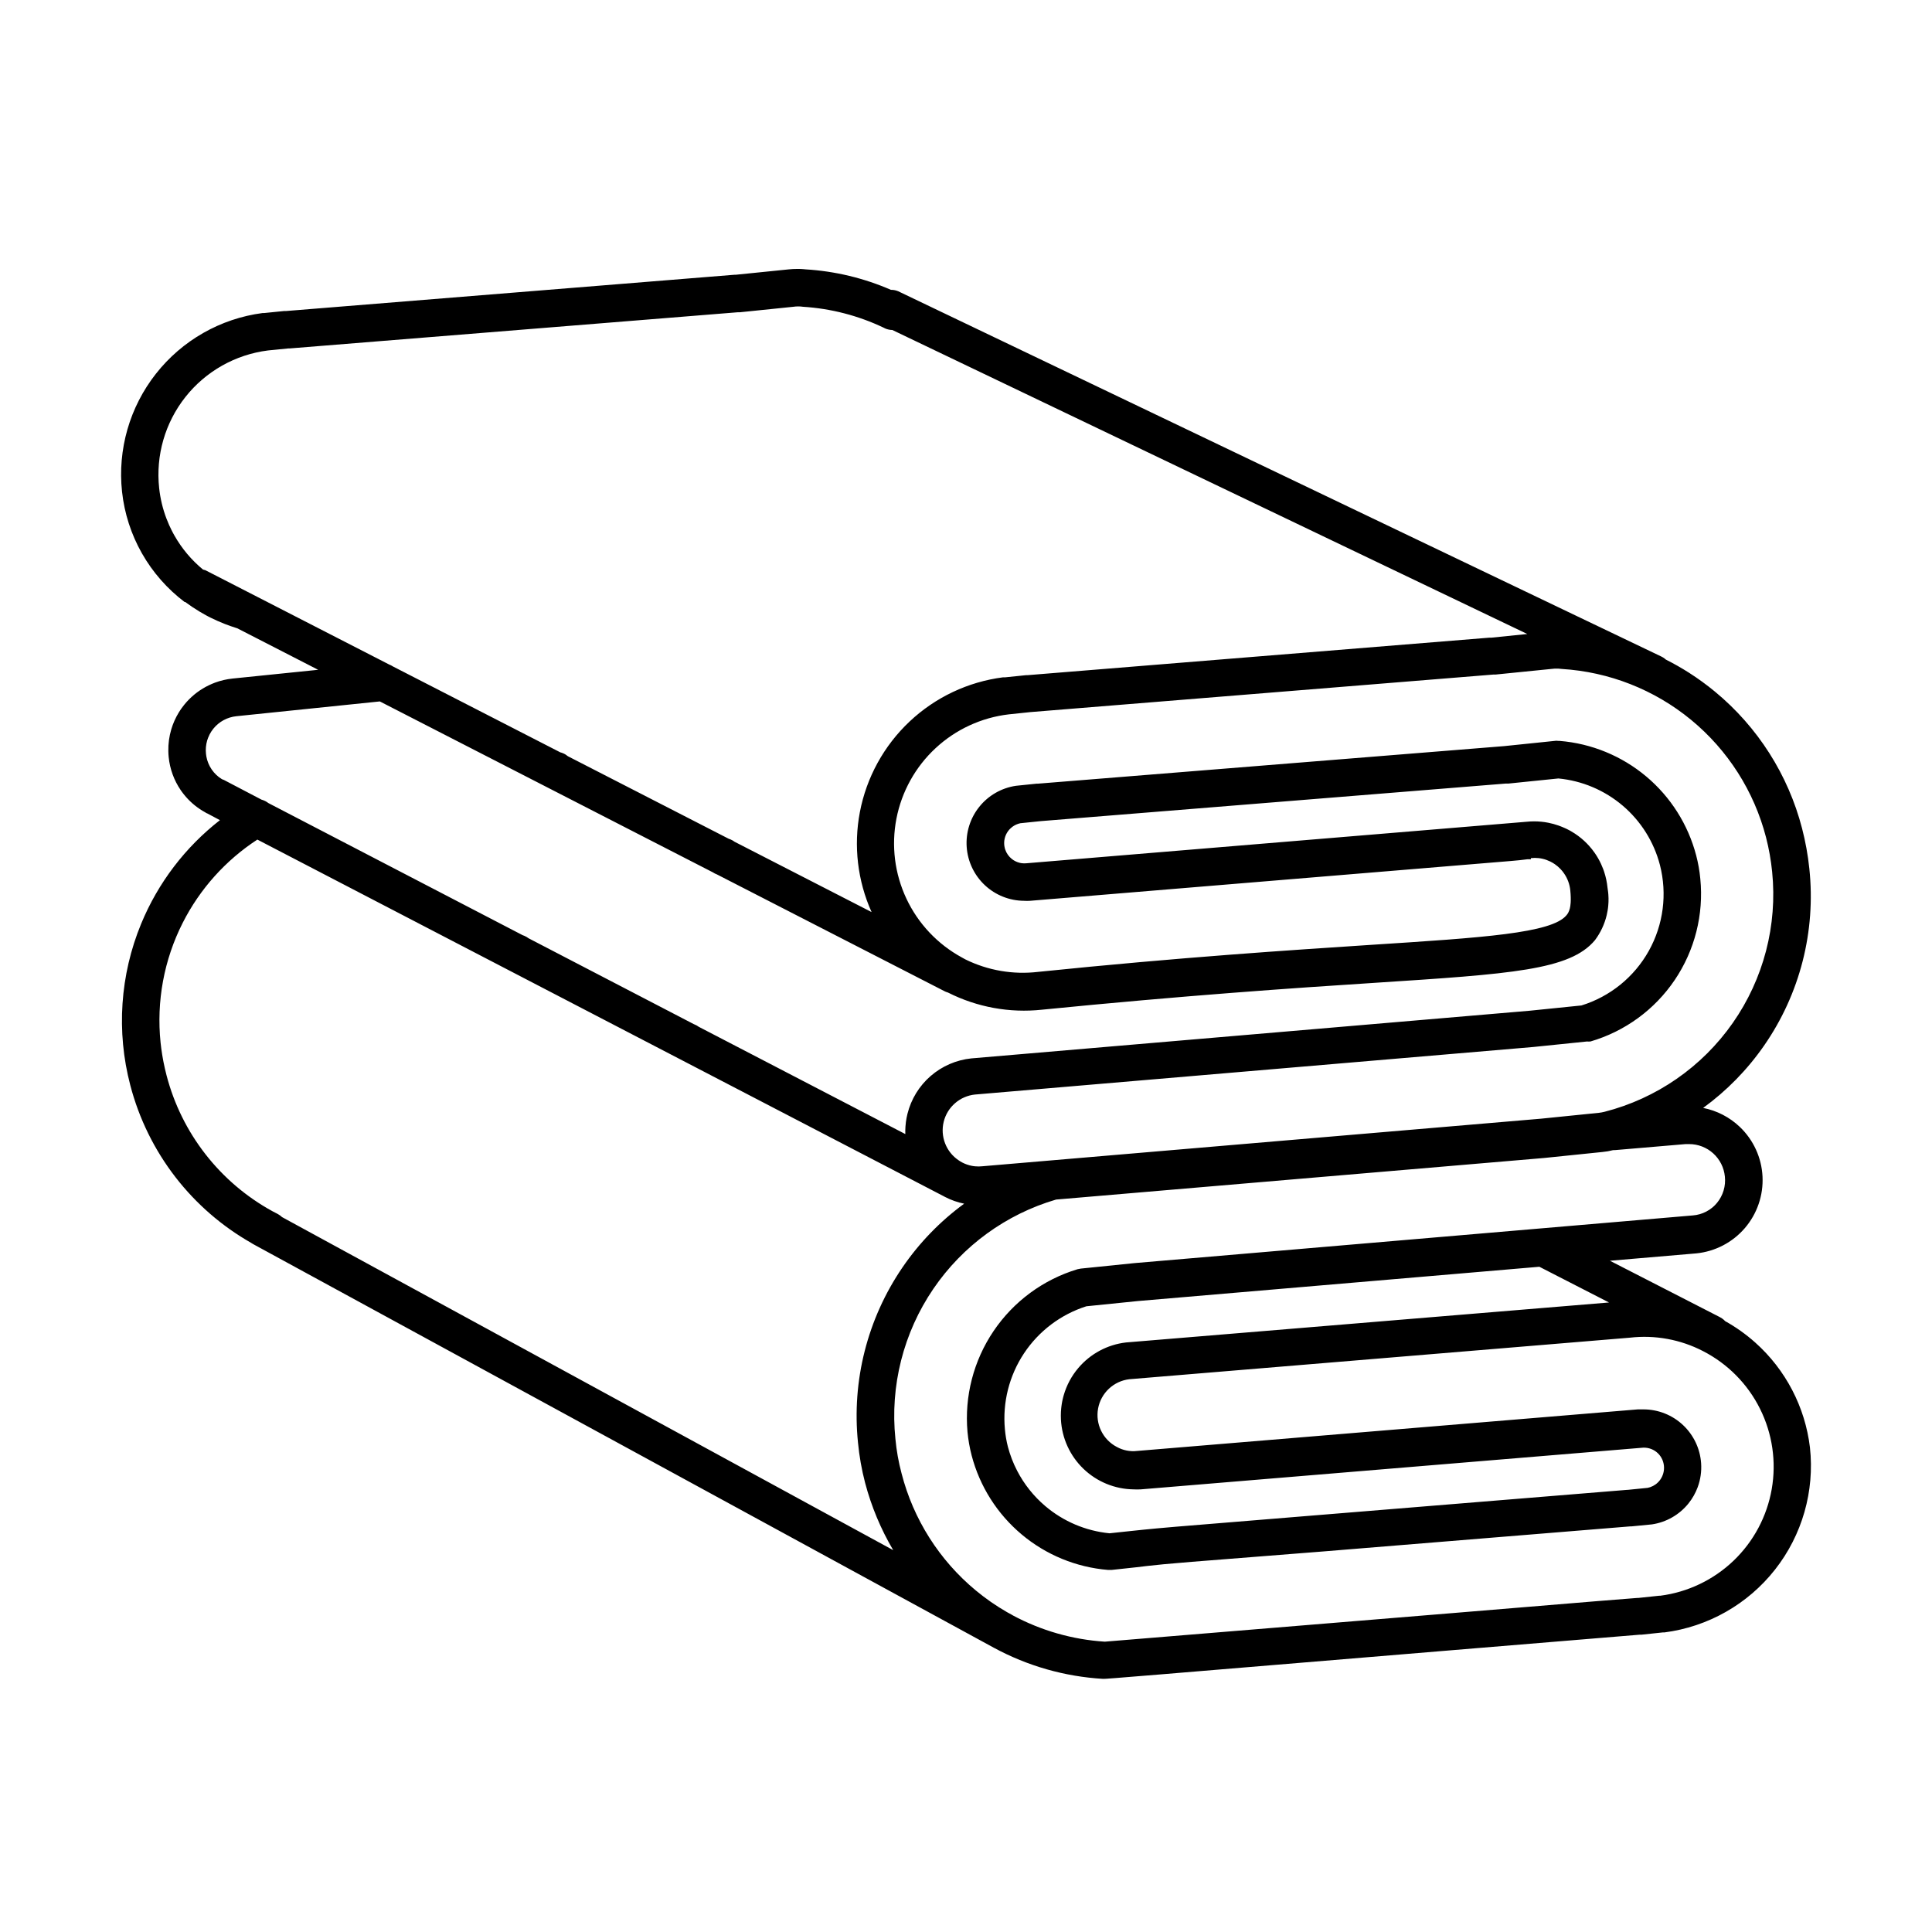 <?xml version="1.0" encoding="UTF-8"?>
<!-- Uploaded to: ICON Repo, www.svgrepo.com, Generator: ICON Repo Mixer Tools -->
<svg fill="#000000" width="800px" height="800px" version="1.1" viewBox="144 144 512 512" xmlns="http://www.w3.org/2000/svg">
 <path d="m206.87 310.5 21.445 11.004-22.695 2.32c-1.59 0.168-3.148 0.527-4.641 1.082-0.539 0.203-1.07 0.43-1.594 0.68-0.281 0.133-0.562 0.277-0.84 0.426-2.191 1.184-4.129 2.793-5.699 4.727-0.258 0.316-0.504 0.641-0.738 0.969l-0.355 0.523c-0.141 0.207-0.277 0.422-0.406 0.637-0.836 1.379-1.492 2.863-1.957 4.414-0.555 1.871-0.82 3.82-0.781 5.766 0.008 0.535 0.039 1.074 0.094 1.605 0.312 3.125 1.402 6.121 3.168 8.715l0.324 0.461c0.141 0.195 0.285 0.383 0.434 0.57 0.203 0.258 0.41 0.512 0.625 0.758 1.457 1.668 3.199 3.066 5.148 4.133 0.113 0.078 0.23 0.152 0.352 0.223l0.066-0.004 3.465 1.84c-9.18 7.152-16.395 16.598-20.875 27.449-5.598 13.562-6.609 28.586-2.887 42.781 2.312 8.871 6.398 17.18 12.012 24.426 5.477 7.066 12.301 12.98 20.074 17.398l0.102 0.074c0.176 0.117 0.355 0.227 0.547 0.32l196.1 106.86c8.93 4.844 18.812 7.664 28.953 8.258h0.199c0.996 0 7.793-0.562 92.297-7.594l49.746-4.113h0.465l5.637-0.598h0.434c11.562-1.492 22.082-7.465 29.297-16.629 7.211-9.168 10.539-20.793 9.27-32.387-1.281-10.727-6.441-20.617-14.5-27.809-2.465-2.199-5.144-4.098-7.988-5.68l-0.062-0.066-0.16-0.16-0.164-0.152c-0.145-0.121-0.293-0.234-0.445-0.344-0.188-0.129-0.383-0.242-0.59-0.348l-29.098-14.922 22.93-1.957c4.973-0.508 9.566-2.902 12.824-6.695 3.258-3.793 4.934-8.691 4.684-13.688-0.25-4.992-2.41-9.699-6.031-13.145-2.711-2.578-6.082-4.309-9.703-5.016 6.211-4.519 11.672-10.074 16.125-16.484 9.52-13.695 13.785-30.363 12.016-46.953-0.375-3.594-1.02-7.148-1.926-10.645-3.68-14.207-11.754-26.887-23.07-36.23-2.188-1.809-4.477-3.473-6.848-4.992-2.004-1.277-4.062-2.449-6.176-3.512-0.109-0.102-0.227-0.199-0.348-0.289-0.258-0.195-0.539-0.367-0.836-0.512l-201.7-96.543c-0.309-0.172-0.637-0.316-0.977-0.422-0.309-0.094-0.629-0.164-0.953-0.199-0.188-0.02-0.375-0.027-0.562-0.027-7.148-3.106-14.789-4.945-22.578-5.418l-0.52-0.051c-0.238-0.02-0.473-0.035-0.711-0.047l-0.309-0.012-0.691-0.008c-0.75 0-1.5 0.039-2.246 0.117l-13.996 1.422h-0.332l-118.96 9.621h-0.496l-5.273 0.531h-0.398c-11.164 1.465-21.309 7.242-28.266 16.094-6.961 8.848-10.184 20.07-8.977 31.262 0.625 5.746 2.418 11.301 5.269 16.324 2.856 5.023 6.703 9.41 11.312 12.895h0.164c0.605 0.449 1.219 0.883 1.844 1.301 0.652 0.438 1.316 0.859 1.992 1.266 0.551 0.328 1.105 0.648 1.668 0.953 0.223 0.125 0.449 0.242 0.676 0.359l0.453 0.234c1.281 0.637 2.59 1.215 3.922 1.734 0.992 0.383 1.996 0.734 3.008 1.051zm-9.062-15.559c0.207 0.043 0.41 0.098 0.613 0.168l48.73 25.004c0.141 0.051 0.277 0.113 0.41 0.18l0.246 0.129 0.297 0.18 44.379 22.777c0.238 0.059 0.473 0.133 0.699 0.23 0.484 0.195 0.93 0.473 1.32 0.805l42.645 21.883 0.254 0.086 0.191 0.074c0.398 0.164 0.77 0.379 1.109 0.637l36.277 18.617c-3.719-8.293-4.809-17.539-3.106-26.48 1.75-9.191 6.363-17.598 13.176-24.016s15.477-10.52 24.758-11.715h0.566l5.504-0.566h0.363l122.51-9.949h0.531l9.465-0.969-168.26-80.562c-0.152 0-0.305-0.012-0.457-0.027-0.68-0.074-1.336-0.285-1.93-0.625-6.684-3.172-13.91-5.039-21.293-5.504-0.844-0.125-1.707-0.125-2.551 0l-14.195 1.457h-0.562l-118.76 9.586h-0.363l-5.34 0.531c-8.633 1.082-16.5 5.512-21.895 12.336-5.398 6.824-7.898 15.496-6.961 24.145 0.297 2.754 0.941 5.457 1.918 8.035 0.219 0.586 0.461 1.164 0.715 1.738 0.203 0.449 0.414 0.898 0.637 1.34l0.41 0.793 0.379 0.684c1.953 3.441 4.519 6.492 7.566 9zm136.17 80.781-0.035-0.012c-0.355-0.133-0.695-0.309-1.016-0.523l-0.027-0.016-88.242-45.285-38.043 3.922c-1.18 0.125-2.324 0.48-3.367 1.047-1.043 0.566-1.965 1.336-2.711 2.262-0.379 0.469-0.707 0.973-0.984 1.504-0.152 0.289-0.285 0.59-0.402 0.895-0.094 0.238-0.176 0.48-0.25 0.727-0.332 1.141-0.438 2.336-0.312 3.516 0.023 0.238 0.059 0.473 0.098 0.711 0.223 1.242 0.711 2.426 1.43 3.469 0.707 1.035 1.629 1.906 2.699 2.551 0.176 0.055 0.348 0.125 0.52 0.203l9.98 5.227 0.168 0.047c0.594 0.184 1.145 0.469 1.629 0.848l67.41 35.027c0.141 0.047 0.281 0.094 0.418 0.152 0.406 0.168 0.785 0.391 1.133 0.656l43.84 22.781c0.066 0.023 0.133 0.051 0.195 0.078 0.379 0.152 0.734 0.355 1.062 0.598l54.75 28.43c-0.023-0.664-0.012-1.332 0.035-1.996 0.027-0.395 0.066-0.789 0.117-1.18 0.098-0.738 0.234-1.477 0.418-2.203 0.973-3.891 3.117-7.387 6.148-10.012s6.797-4.254 10.785-4.664l147.98-12.633 13.699-1.395c7.586-2.348 13.977-7.527 17.848-14.461s4.926-15.09 2.945-22.781c-1.594-6.117-5.031-11.594-9.84-15.691-4.812-4.098-10.766-6.621-17.059-7.223l-13.266 1.355h-0.727l-123.17 9.949-5.441 0.562c-0.785 0.168-1.52 0.504-2.148 0.98-0.203 0.152-0.395 0.324-0.574 0.504-0.09 0.09-0.176 0.184-0.262 0.281-0.113 0.133-0.223 0.273-0.324 0.418-0.785 1.125-1.113 2.504-0.914 3.859 0.031 0.195 0.07 0.387 0.117 0.574 0.031 0.125 0.066 0.242 0.109 0.363 0.164 0.492 0.402 0.957 0.703 1.383 0.293 0.414 0.648 0.789 1.055 1.113 0.582 0.461 1.246 0.793 1.949 0.98 0.141 0.035 0.281 0.066 0.426 0.094l0.285 0.043c0.375 0.047 0.754 0.055 1.137 0.02l132.66-11.008c1.273-0.129 2.551-0.133 3.816-0.012 0.625 0.059 1.246 0.148 1.859 0.27 0.922 0.18 1.828 0.426 2.715 0.738l0.688 0.258 0.484 0.199 0.258 0.109c0.246 0.105 0.492 0.215 0.727 0.324l0.594 0.305 0.355 0.188 0.359 0.211c1.207 0.699 2.332 1.531 3.356 2.473 0.441 0.406 0.859 0.828 1.262 1.273 0.547 0.605 1.059 1.242 1.527 1.918 0.648 0.93 1.211 1.91 1.684 2.934 0.199 0.422 0.379 0.848 0.539 1.281l0.16 0.434 0.113 0.332c0.453 1.359 0.754 2.769 0.898 4.211 0.07 0.41 0.129 0.824 0.172 1.242l0.051 0.578c0.023 0.336 0.043 0.668 0.047 1.004 0.016 0.664-0.012 1.332-0.074 1.996-0.039 0.445-0.098 0.887-0.176 1.32-0.062 0.391-0.145 0.781-0.234 1.164-0.57 2.398-1.629 4.652-3.102 6.625-6.633 7.957-21.957 8.949-58.77 11.34-21.059 1.359-49.746 3.316-87.816 7.098-8.531 0.914-17.145-0.656-24.809-4.512l-0.066-0.035-0.23-0.07c-0.121-0.039-0.246-0.082-0.363-0.133-0.137-0.059-0.27-0.125-0.402-0.191zm-115.26 90.809 161.99 88.273c-3.281-5.559-5.789-11.559-7.445-17.832-0.914-3.5-1.547-7.074-1.887-10.676-1.68-16.367 2.488-32.793 11.762-46.379 4.492-6.582 10.043-12.293 16.375-16.926-1.766-0.359-3.477-0.961-5.09-1.797l-0.332-0.18-181.89-94.516c-8.402 5.477-15.23 13.078-19.781 22.059-4.965 9.797-7 20.816-5.867 31.742 0.113 1.062 0.254 2.125 0.426 3.184l0.16 0.93 0.18 0.984c0.238 1.219 0.516 2.426 0.828 3.625 1.98 7.582 5.488 14.684 10.309 20.863 4.816 6.18 10.844 11.316 17.715 15.086l1.461 0.762c0.211 0.113 0.414 0.246 0.605 0.387l0.223 0.176c0.09 0.078 0.176 0.152 0.262 0.234zm218.06 112.53c-8.57-0.551-16.871-2.941-24.355-6.957l-0.285-0.176-1.297-0.707c-2.887-1.664-5.641-3.574-8.23-5.723-9.676-8.012-16.566-18.879-19.691-31.047-0.797-2.988-1.34-6.039-1.625-9.117-1.453-14.035 2.109-28.125 10.055-39.781 7.781-11.418 19.277-19.773 32.52-23.656l129.35-11.02 15.484-1.59c0.938-0.086 1.859-0.25 2.769-0.484 0.191 0.008 0.387 0 0.582-0.016l18.672-1.59h0.895c2.367-0.004 4.648 0.875 6.398 2.461 1.754 1.59 2.856 3.773 3.086 6.129 0.137 1.246 0.023 2.508-0.336 3.707-0.359 1.207-0.957 2.324-1.754 3.289-0.164 0.199-0.34 0.395-0.52 0.578l-0.363 0.352c-0.129 0.121-0.262 0.234-0.398 0.344-0.484 0.395-1.008 0.742-1.566 1.031-1.094 0.57-2.289 0.914-3.519 1.012l-147.98 12.637-14.258 1.457-0.863 0.168c-9.074 2.738-16.93 8.523-22.238 16.375-5.309 7.852-7.75 17.297-6.914 26.738 0.199 2.102 0.566 4.188 1.098 6.234 2.141 8.188 6.773 15.5 13.258 20.938 6.481 5.434 14.488 8.723 22.922 9.406h0.895l6.434-0.695 0.191-0.02c1.012-0.125 1.891-0.234 2.769-0.332 5.34-0.617 10.703-1.035 46.785-3.859l81.223-6.633h0.332l5.469-0.531c3.82-0.566 7.285-2.551 9.703-5.562 1.047-1.305 1.863-2.762 2.434-4.305 0.742-2.019 1.055-4.188 0.902-6.371-0.273-3.852-1.988-7.453-4.805-10.094-2.816-2.644-6.527-4.125-10.387-4.144h-1.594l-132.66 11.008c-1.867 0.227-3.762-0.148-5.406-1.062-1.805-0.945-3.262-2.445-4.152-4.281-0.891-1.832-1.172-3.902-0.801-5.91 0.371-2.004 1.375-3.836 2.863-5.231 1.488-1.395 3.383-2.277 5.406-2.516l132.66-11.012c6.664-0.766 13.41 0.469 19.367 3.551 6.547 3.356 11.844 8.715 15.121 15.297 3.281 6.582 4.367 14.039 3.102 21.285-1.262 7.242-4.809 13.891-10.121 18.977-5.316 5.082-12.117 8.332-19.41 9.277h-0.297l-5.606 0.594h-0.297c-1.859 0.133-9.949 0.766-49.746 4.082zm133.63-89.887-18.465-9.469-106.35 9.082-13.695 1.391c-6.773 2.156-12.605 6.559-16.531 12.48-3.926 5.922-5.711 13.008-5.059 20.086 0.137 1.578 0.402 3.141 0.797 4.676 0.586 2.219 1.41 4.352 2.457 6.363 1.836 3.539 4.348 6.707 7.414 9.316 4.812 4.098 10.766 6.621 17.055 7.238l5.938-0.633 3.016-0.316c2.188-0.223 4.379-0.426 8.617-0.789 6.055-0.516 16.289-1.348 36.66-3l1.688-0.137 81.219-6.633h0.164l5.309-0.531c0.234-0.047 0.465-0.109 0.691-0.188 0.504-0.172 0.98-0.418 1.41-0.727 0.457-0.332 0.863-0.734 1.203-1.195 0.797-1.098 1.156-2.449 1.008-3.793-0.078-0.703-0.289-1.387-0.633-2.008-0.34-0.625-0.805-1.168-1.359-1.609-0.559-0.438-1.195-0.758-1.879-0.945s-1.398-0.238-2.102-0.148l-132.66 11.012c-0.641 0.035-1.281 0.035-1.922 0-4.961-0.066-9.711-2.019-13.285-5.461-3.574-3.445-5.703-8.117-5.957-13.074-0.035-0.672-0.031-1.348 0-2.016 0.02-0.324 0.043-0.645 0.078-0.965l0.074-0.629 0.086-0.586 0.082-0.453 0.07-0.367c0.059-0.27 0.121-0.535 0.188-0.801l0.156-0.574c0.754-2.633 2.062-5.098 3.859-7.223 3.203-3.785 7.727-6.215 12.656-6.785zm-13.082-148.83h-0.395l-0.5-0.039-13.863 1.43-123.54 9.949h-0.332l-5.473 0.562c-3.82 0.57-7.285 2.555-9.699 5.566-2.418 3.008-3.609 6.82-3.34 10.672 0.273 3.848 1.992 7.457 4.809 10.098 2.816 2.641 6.527 4.117 10.387 4.141 0.531 0.039 1.062 0.039 1.594 0l127.34-10.543c1.723-0.152 3.191-0.281 4.457-0.465h0.93v-0.301c0.676-0.078 1.355-0.082 2.027-0.008 0.707 0.074 1.406 0.234 2.082 0.473l1.027 0.434c0.43 0.211 0.844 0.453 1.234 0.723 0.523 0.363 1.012 0.777 1.453 1.242 0.348 0.359 0.668 0.746 0.953 1.164 0.93 1.332 1.504 2.883 1.668 4.496 0.133 1.34 0.156 2.402 0.102 3.262-0.02 0.324-0.055 0.621-0.094 0.891-0.035 0.234-0.078 0.449-0.125 0.641-0.223 0.91-0.566 1.449-0.91 1.84-3.981 4.742-21.988 5.906-51.836 7.828-21.125 1.395-50.047 3.25-88.219 7.164-6.598 0.77-13.277-0.379-19.234-3.316l-0.961-0.531c-6.41-3.5-11.543-8.949-14.652-15.555-3.113-6.606-4.039-14.031-2.652-21.203 1.391-7.172 5.023-13.715 10.375-18.684 5.352-4.973 12.145-8.109 19.398-8.961l5.738-0.602 122.71-9.949h0.566l14.789-1.488c0.602-0.086 1.207-0.113 1.812-0.086 0.293 0.016 0.582 0.043 0.875 0.086 12.59 0.762 24.617 5.488 34.352 13.508 9.734 8.02 16.68 18.918 19.84 31.129 0.77 2.992 1.312 6.043 1.621 9.121 1.43 14.168-2.269 28.375-10.422 40.043-8.152 11.672-20.223 20.035-34.016 23.566-0.48 0.121-0.969 0.211-1.461 0.266l-15.387 1.559-147.98 12.602c-0.637 0.07-1.273 0.078-1.91 0.02-0.148-0.012-0.297-0.027-0.445-0.051l-0.395-0.062c-0.91-0.168-1.793-0.473-2.621-0.902-0.199-0.102-0.395-0.215-0.586-0.336l-0.344-0.227c-1.633-1.09-2.891-2.652-3.602-4.484-0.715-1.828-0.844-3.832-0.379-5.738 0.242-0.984 0.637-1.918 1.164-2.769 0.496-0.797 1.109-1.52 1.828-2.144 0.746-0.656 1.59-1.188 2.496-1.578 0.875-0.379 1.809-0.625 2.769-0.73l147.98-12.602 14.262-1.461c0.141 0.016 0.285 0.023 0.43 0.023 0.156 0.004 0.309-0.008 0.465-0.023 9.121-2.66 17.023-8.426 22.34-16.301 5.316-7.871 7.715-17.359 6.777-26.812-0.195-2.09-0.562-4.168-1.094-6.199-2.144-8.188-6.777-15.5-13.258-20.938-6.481-5.434-14.492-8.723-22.926-9.406z" fill-rule="evenodd"/>
</svg>